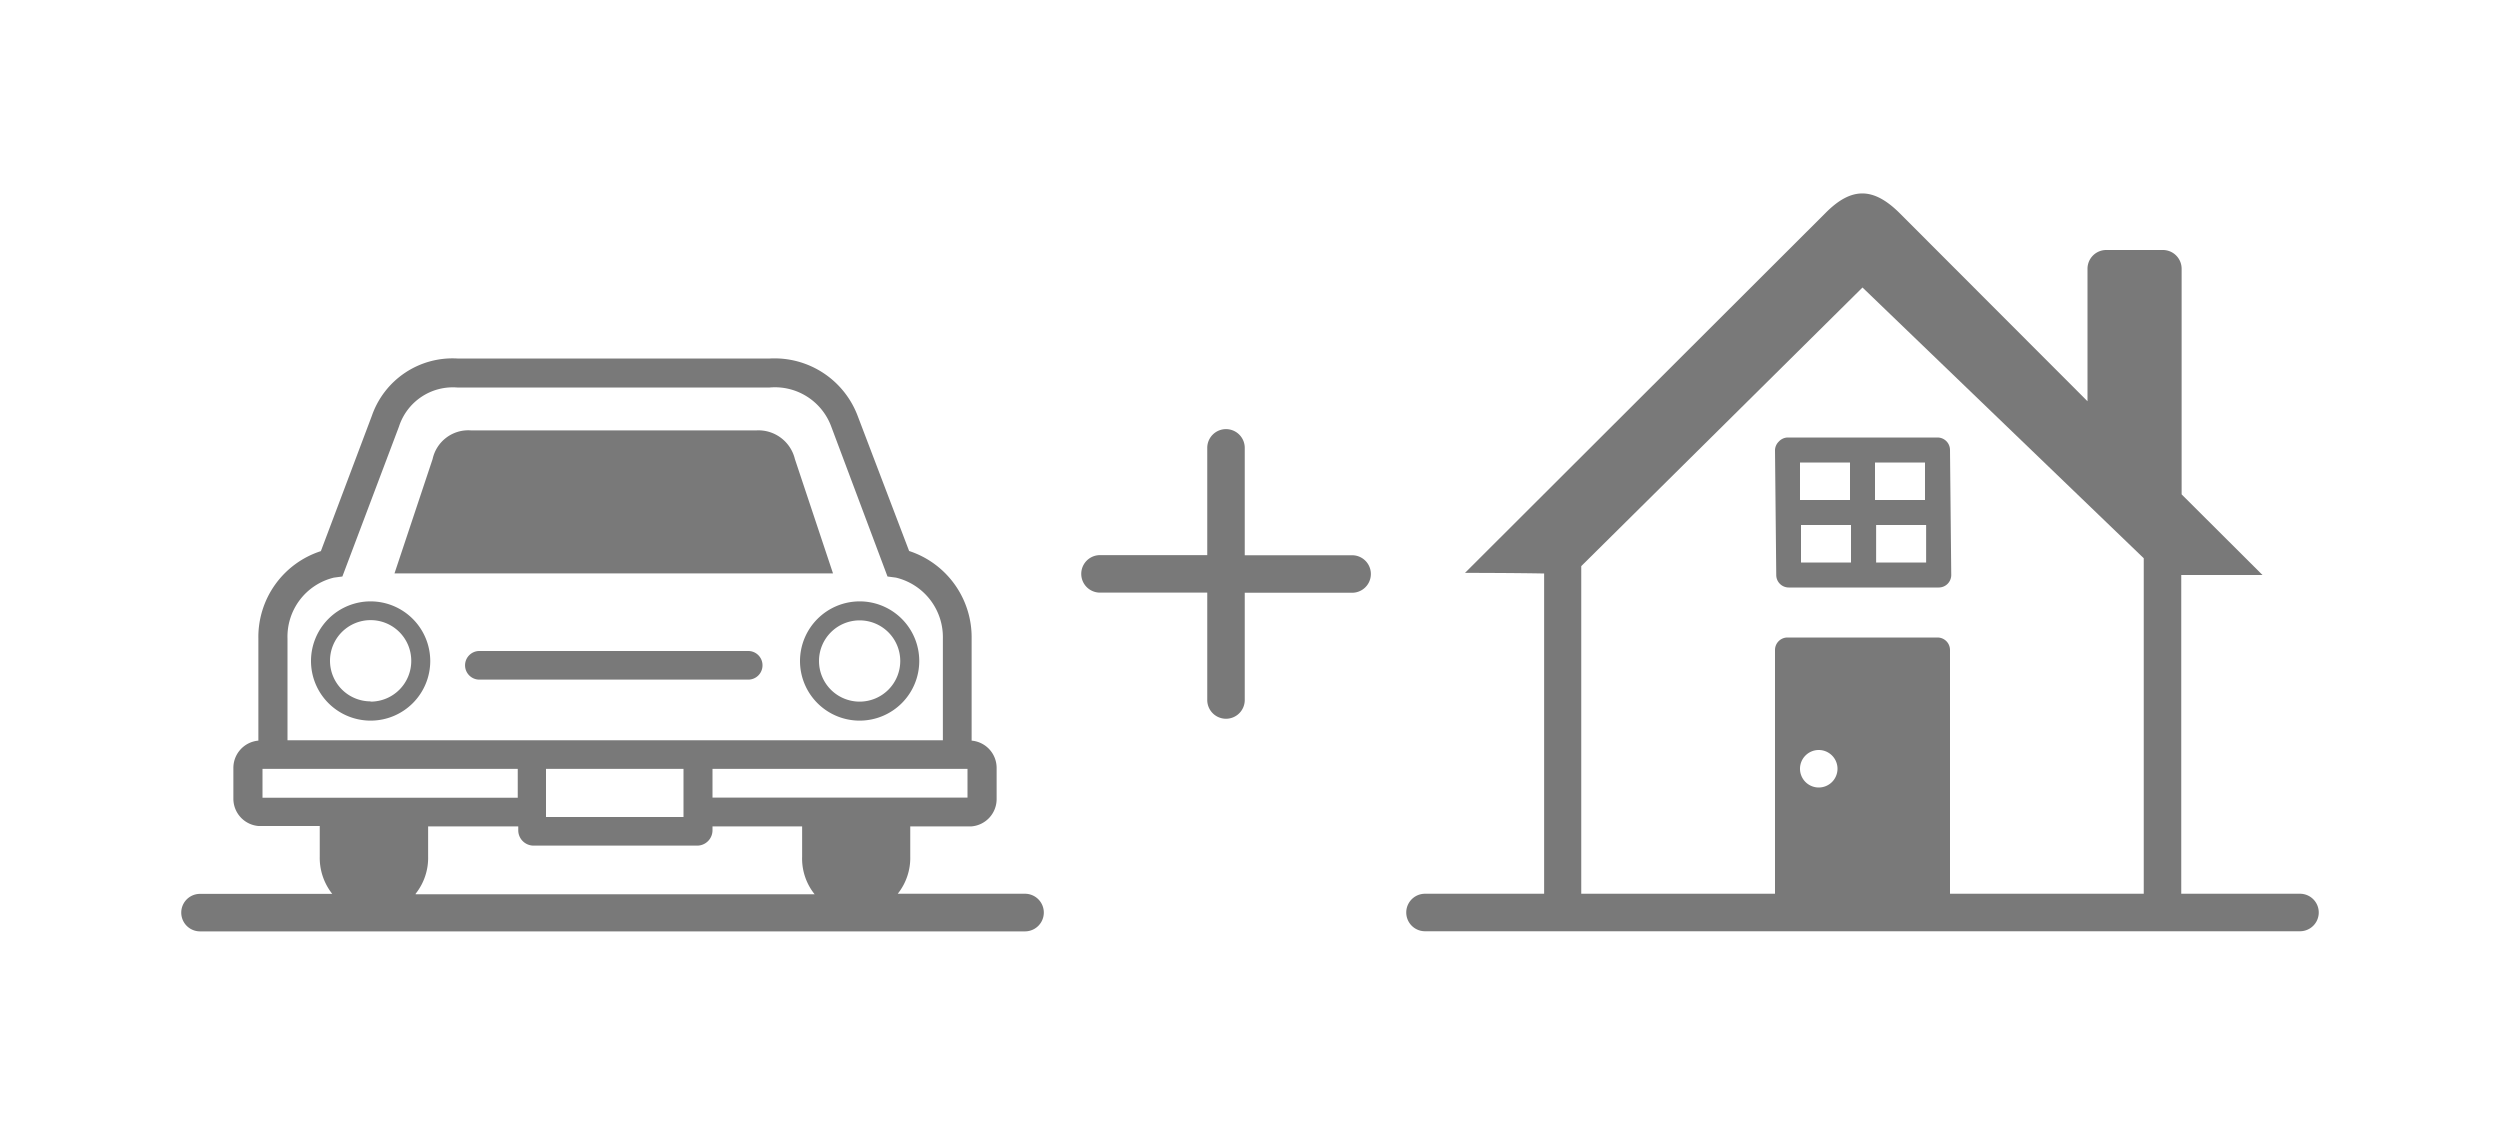<svg id="bundle-car-house" xmlns="http://www.w3.org/2000/svg" viewBox="0 0 200 90"><defs><style>.cls-1{fill:#797979;}</style></defs><title>illustration-grid-200x90-v1.6</title><path class="cls-1" d="M63.59,36.72a3,3,0,0,0-3.05-2.29H37.66a2.92,2.92,0,0,0-3.05,2.29l-3.05,9.15H66.64Z"/><path class="cls-1" d="M64,52.88a4.77,4.77,0,1,0,4.77-4.77A4.78,4.78,0,0,0,64,52.88Zm4.77-3.25a3.25,3.25,0,1,1-3.25,3.25A3.25,3.25,0,0,1,68.75,49.63Z"/><path class="cls-1" d="M29.65,48.11a4.77,4.77,0,1,0,4.77,4.77A4.78,4.78,0,0,0,29.65,48.11Zm0,8a3.25,3.25,0,1,1,3.25-3.25A3.25,3.25,0,0,1,29.65,56.13Z"/><path class="cls-1" d="M61,53.22a1.14,1.14,0,0,0-1.14-1.14H38.35a1.14,1.14,0,1,0,0,2.29h21.5A1.14,1.14,0,0,0,61,53.22Z"/><path class="cls-1" d="M82,71.5H71.82a4.6,4.6,0,0,0,1-3V66.11h4.71l0.2,0h0a2.19,2.19,0,0,0,2-2.17V61.42a2.19,2.19,0,0,0-2-2.17V51.08a7.26,7.26,0,0,0-5-7L68.59,33.21a7.11,7.11,0,0,0-7-4.53h-25a6.83,6.83,0,0,0-6.84,4.58L25.67,44.09a7.22,7.22,0,0,0-5,7v8.16a2.19,2.19,0,0,0-2,2.17v2.49a2.19,2.19,0,0,0,2,2.17h0l0.2,0h4.71v2.43a4.65,4.65,0,0,0,1,3H16a1.5,1.5,0,0,0,0,3H82A1.5,1.5,0,0,0,82,71.5Zm-4.6-10v2.31H57V61.51H77.4ZM23,51.09a4.86,4.86,0,0,1,3.71-4.88l0.68-.09,4.53-12A4.53,4.53,0,0,1,36.58,31h25a4.8,4.8,0,0,1,4.91,3.1L71,46.12l0.68,0.09a4.9,4.9,0,0,1,3.75,4.88v8.13H23V51.09ZM54.68,61.51v3.85h-11V61.51h11ZM25.61,63.82H21V61.51H41.42v2.31H25.61Zm7.64,7.68a4.61,4.61,0,0,0,1-3V66.11h7.21v0.3a1.23,1.23,0,0,0,1.23,1.24H55.74A1.23,1.23,0,0,0,57,66.41v-0.3h7.17v2.43a4.56,4.56,0,0,0,1,3H33.25Z"/><path class="cls-1" d="M108.17,44.42H99.58V35.83a1.5,1.5,0,0,0-1.5-1.5h0a1.5,1.5,0,0,0-1.5,1.5v8.58H88a1.5,1.5,0,0,0,0,3h8.58V56a1.5,1.5,0,0,0,1.5,1.5h0a1.5,1.5,0,0,0,1.5-1.5V47.42h8.59A1.5,1.5,0,0,0,108.17,44.42Z"/><path class="cls-1" d="M142.3,35.33A1,1,0,0,0,142,36l0.1,10a1,1,0,0,0,1,1h12a1,1,0,0,0,1-1L156,36a1,1,0,0,0-1-1H143A1,1,0,0,0,142.3,35.33ZM154.09,45h-4l0-3h4ZM154,37l0,3h-4l0-3h4Zm-5.92,8h-4l0-3h4ZM148,37l0,3h-4l0-3h4Z"/><path class="cls-1" d="M184,71.5h-9.5V46H181l-6.47-6.45V21.51A1.5,1.5,0,0,0,173,20h-4.5a1.5,1.5,0,0,0-1.5,1.5V32.1L152,17.08c-2.1-2.1-3.85-2.15-5.92-.08L117.2,45.83s3.74,0,6.33.05V71.5H114a1.5,1.5,0,0,0,0,3h70A1.5,1.5,0,0,0,184,71.5ZM145.5,63a1.5,1.5,0,1,1,1.5-1.5A1.5,1.5,0,0,1,145.5,63Zm26,8.5H156V52a1,1,0,0,0-1-1H143a1,1,0,0,0-1,1V71.5h-15.5V45.29L149,23l22.5,21.66V71.5Z"/></svg>